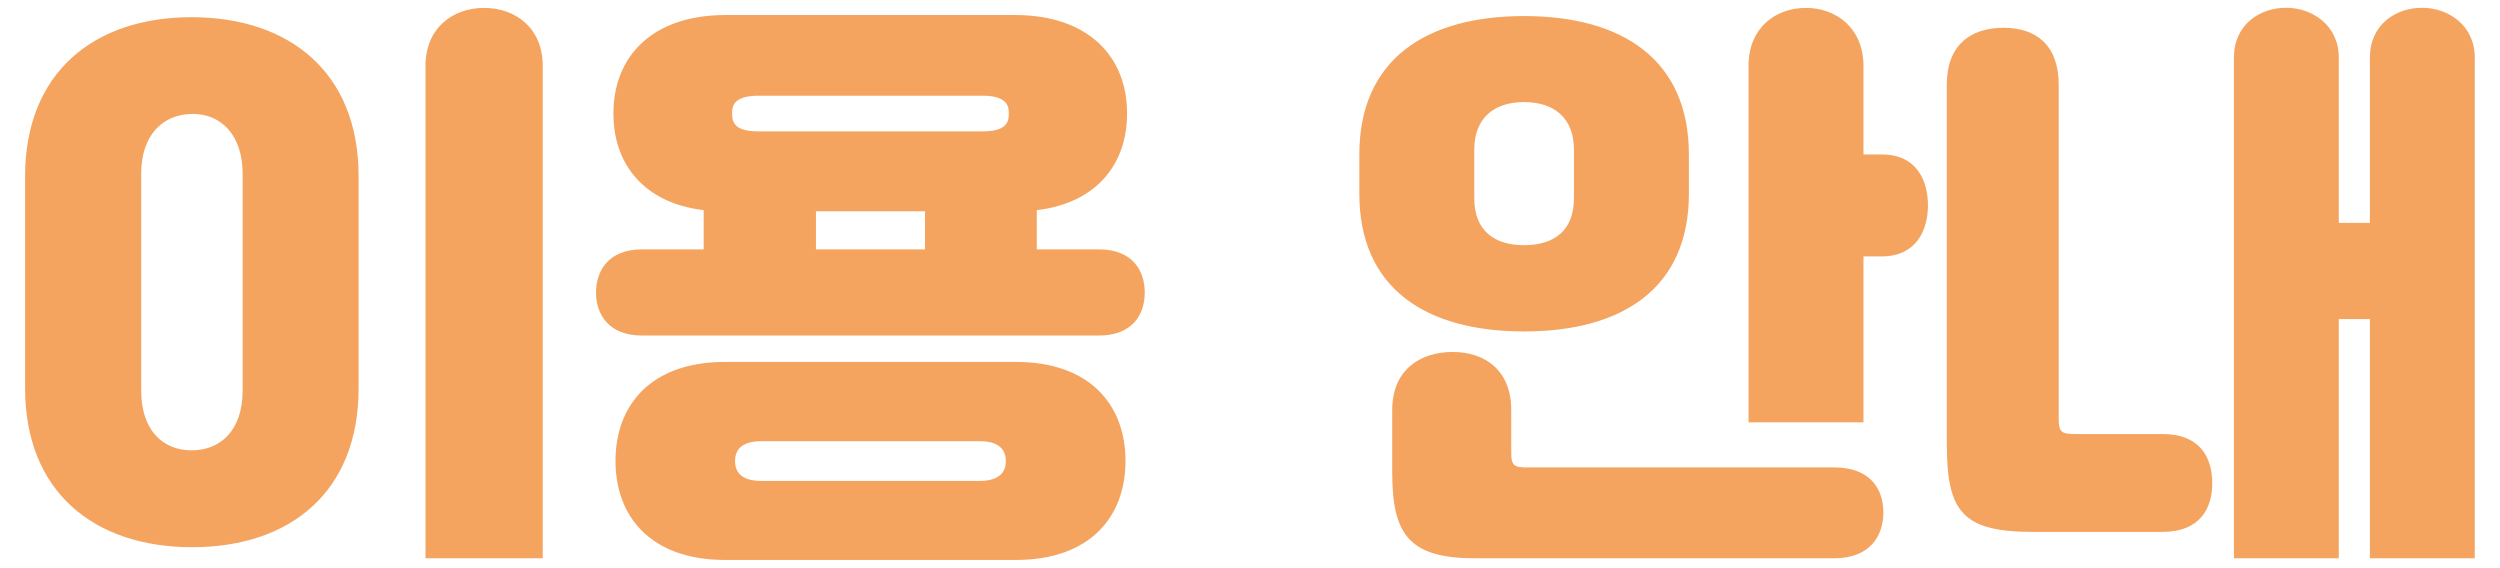 <?xml version="1.0" encoding="UTF-8"?><svg id="_레이어_1" xmlns="http://www.w3.org/2000/svg" width="196.18" height="44.56" xmlns:xlink="http://www.w3.org/1999/xlink" viewBox="0 0 196.18 44.56"><defs><style>.cls-1{fill:none;}.cls-2{fill:#f4a45f;}.cls-3{clip-path:url(#clippath);}</style><clipPath id="clippath"><rect class="cls-1" x="1.97" y=".61" width="192.23" height="43.33"/></clipPath></defs><g class="cls-3"><path class="cls-2" d="M169.69,41.74c2.94,0,3.91-1.84,3.91-3.82s-.92-3.86-3.91-3.86h-6.85c-1.06,0-1.29-.14-1.29-1.2V6.64c0-3.08-1.75-4.46-4.32-4.46s-4.46,1.33-4.46,4.46v28.2c0,5.29,1.2,6.9,6.76,6.9h10.17ZM175.3,43.81h8.23v-18.77h2.44v18.77h8.23V4.52c0-2.53-2.07-3.91-4.14-3.91s-4.09,1.33-4.09,3.91v12.97h-2.44V4.52c0-2.53-2.07-3.91-4.14-3.91s-4.09,1.33-4.09,3.91v39.28ZM119.6,19.24c-2.3,0-3.91-1.1-3.91-3.68v-3.82c0-2.53,1.61-3.73,3.91-3.73s3.91,1.2,3.91,3.73v3.82c0,2.58-1.61,3.68-3.91,3.68M137.21,33.14h9.02v-13.02h1.43c2.76,0,3.63-2.12,3.63-4s-.83-4-3.63-4h-1.43v-6.95c0-2.94-2.12-4.55-4.51-4.55s-4.51,1.56-4.51,4.55v27.97ZM143.93,43.81c2.76,0,3.86-1.7,3.86-3.59s-1.06-3.54-3.86-3.54h-24.1c-1.01,0-1.24-.14-1.24-1.15v-3.36c0-3.08-2.02-4.55-4.6-4.55s-4.74,1.43-4.74,4.55v4.92c0,4.92,1.38,6.72,6.53,6.72h28.15ZM119.6,26.01c7.68,0,12.93-3.36,12.93-10.81v-3.08c0-7.45-5.24-10.86-12.93-10.86s-12.93,3.4-12.93,10.86v3.08c0,7.45,5.24,10.81,12.93,10.81M64.03,16.58h8.56v2.99h-8.56v-2.99ZM57.45,8.8c0-.69.41-1.29,2.07-1.29h17.57c1.66,0,2.07.6,2.07,1.29v.18c0,.78-.41,1.33-2.07,1.33h-17.57c-1.66,0-2.07-.55-2.07-1.33v-.18ZM59.75,37.74c-1.75,0-2.07-.87-2.07-1.56s.32-1.56,2.07-1.56h17.11c1.75,0,2.07.87,2.07,1.56s-.32,1.56-2.07,1.56h-17.11ZM56.9,28.4c-5.8,0-8.6,3.36-8.6,7.77s2.81,7.77,8.6,7.77h22.82c5.8,0,8.6-3.36,8.6-7.77s-2.81-7.77-8.6-7.77h-22.82ZM50.36,19.57c-2.62,0-3.59,1.7-3.59,3.4s1.01,3.36,3.59,3.36h35.88c2.58,0,3.59-1.61,3.59-3.36s-.97-3.4-3.59-3.4h-4.88v-3.08c4.69-.55,7.08-3.63,7.08-7.54v-.09c0-4.37-2.99-7.68-8.79-7.68h-22.72c-5.8,0-8.79,3.31-8.79,7.68v.09c0,3.91,2.39,6.99,7.08,7.54v3.08h-4.88ZM42.59,43.81V5.17c0-2.99-2.16-4.55-4.6-4.55s-4.6,1.56-4.6,4.55v38.64h9.2ZM11.08,13.63c0-3.04,1.7-4.65,3.96-4.69,2.25-.05,4,1.61,4,4.69v17.02c0,3.13-1.75,4.69-4,4.69s-3.96-1.56-3.96-4.69V13.63ZM1.97,30.47c0,8.14,5.43,12.47,13.11,12.47s13.06-4.32,13.06-12.47V13.82c0-8.14-5.43-12.47-13.11-12.47S1.97,5.72,1.97,13.82v16.65Z"/></g></svg>
